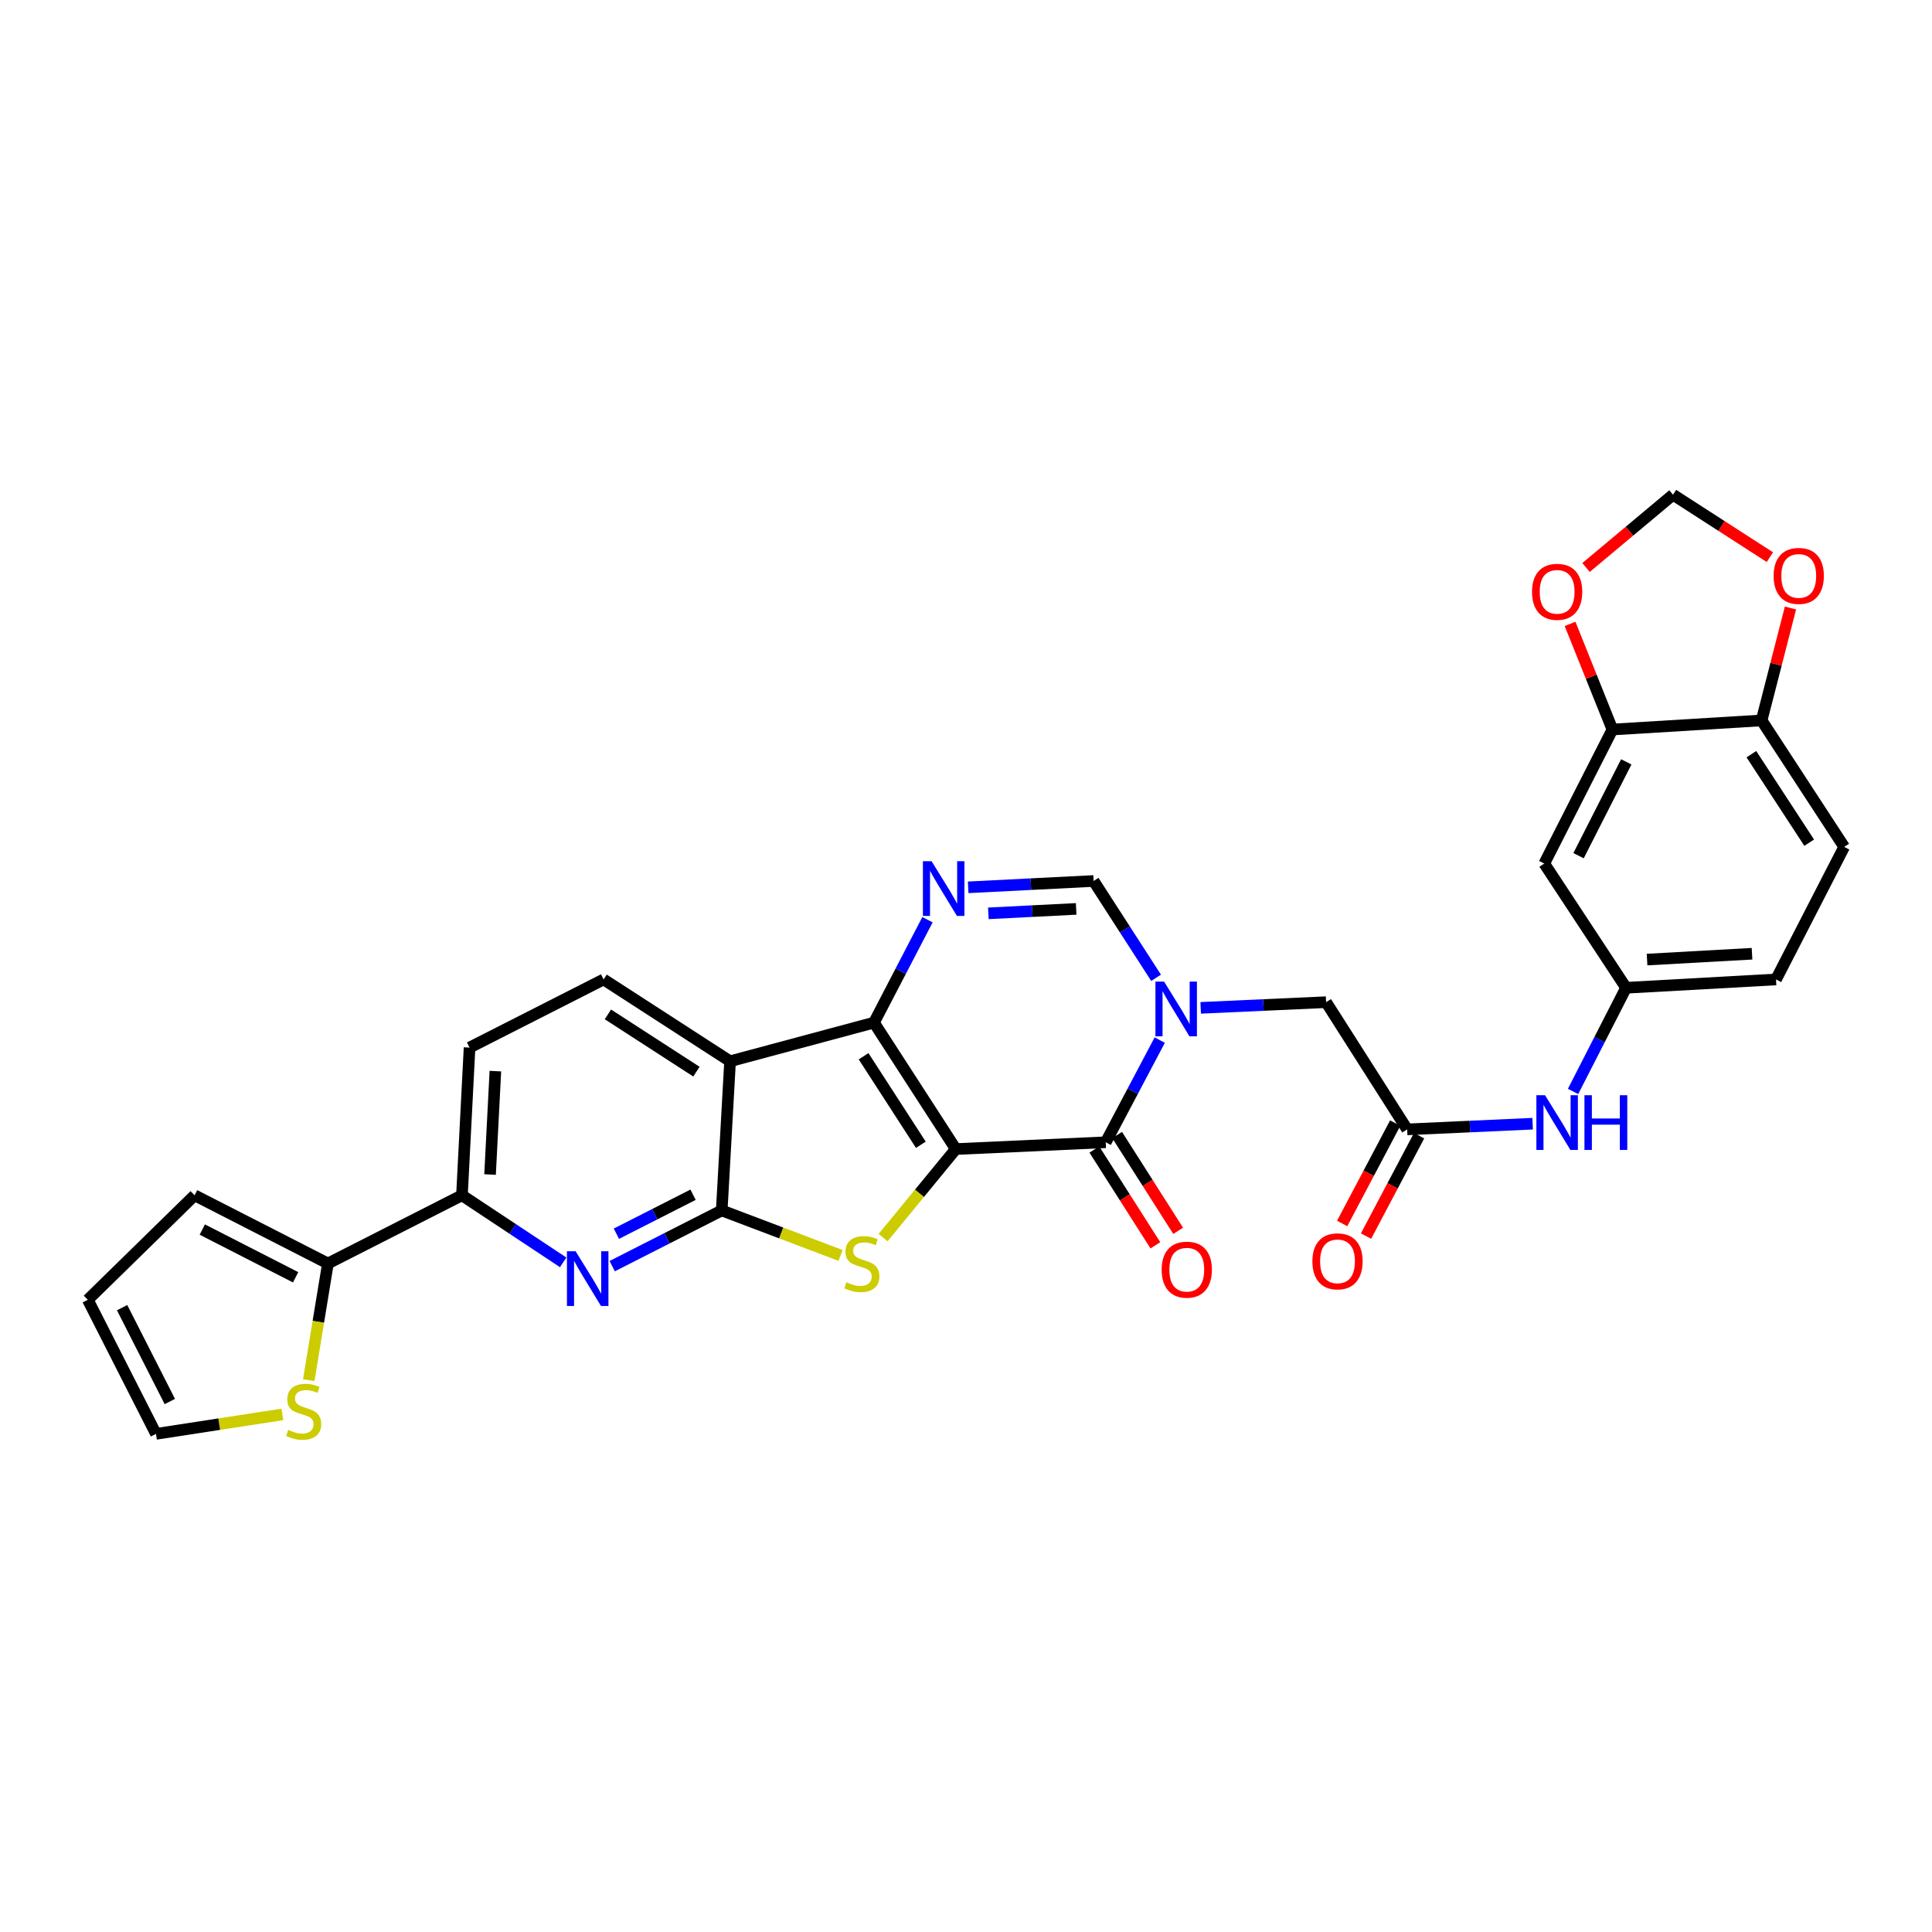 <?xml version='1.0' encoding='iso-8859-1'?>
<svg version='1.1' baseProfile='full'
              xmlns='http://www.w3.org/2000/svg'
                      xmlns:rdkit='http://www.rdkit.org/xml'
                      xmlns:xlink='http://www.w3.org/1999/xlink'
                  xml:space='preserve'
width='1000px' height='1000px' viewBox='0 0 1000 1000'>
<!-- END OF HEADER -->
<rect style='opacity:1.0;fill:#FFFFFF;stroke:none' width='1000' height='1000' x='0' y='0'> </rect>
<path class='bond-0' d='M 494.713,594.758 L 452.374,529.305' style='fill:none;fill-rule:evenodd;stroke:#000000;stroke-width:6px;stroke-linecap:butt;stroke-linejoin:miter;stroke-opacity:1' />
<path class='bond-0' d='M 476.627,592.531 L 446.99,546.714' style='fill:none;fill-rule:evenodd;stroke:#000000;stroke-width:6px;stroke-linecap:butt;stroke-linejoin:miter;stroke-opacity:1' />
<path class='bond-1' d='M 494.713,594.758 L 475.9,617.671' style='fill:none;fill-rule:evenodd;stroke:#000000;stroke-width:6px;stroke-linecap:butt;stroke-linejoin:miter;stroke-opacity:1' />
<path class='bond-1' d='M 475.9,617.671 L 457.088,640.584' style='fill:none;fill-rule:evenodd;stroke:#CCCC00;stroke-width:6px;stroke-linecap:butt;stroke-linejoin:miter;stroke-opacity:1' />
<path class='bond-2' d='M 494.713,594.758 L 572.332,591.233' style='fill:none;fill-rule:evenodd;stroke:#000000;stroke-width:6px;stroke-linecap:butt;stroke-linejoin:miter;stroke-opacity:1' />
<path class='bond-5' d='M 452.374,529.305 L 377.883,549.306' style='fill:none;fill-rule:evenodd;stroke:#000000;stroke-width:6px;stroke-linecap:butt;stroke-linejoin:miter;stroke-opacity:1' />
<path class='bond-6' d='M 452.374,529.305 L 466.218,502.672' style='fill:none;fill-rule:evenodd;stroke:#000000;stroke-width:6px;stroke-linecap:butt;stroke-linejoin:miter;stroke-opacity:1' />
<path class='bond-6' d='M 466.218,502.672 L 480.062,476.039' style='fill:none;fill-rule:evenodd;stroke:#0000FF;stroke-width:6px;stroke-linecap:butt;stroke-linejoin:miter;stroke-opacity:1' />
<path class='bond-3' d='M 435.074,649.806 L 404.32,638.164' style='fill:none;fill-rule:evenodd;stroke:#CCCC00;stroke-width:6px;stroke-linecap:butt;stroke-linejoin:miter;stroke-opacity:1' />
<path class='bond-3' d='M 404.32,638.164 L 373.566,626.522' style='fill:none;fill-rule:evenodd;stroke:#000000;stroke-width:6px;stroke-linecap:butt;stroke-linejoin:miter;stroke-opacity:1' />
<path class='bond-4' d='M 572.332,591.233 L 586.306,564.792' style='fill:none;fill-rule:evenodd;stroke:#000000;stroke-width:6px;stroke-linecap:butt;stroke-linejoin:miter;stroke-opacity:1' />
<path class='bond-4' d='M 586.306,564.792 L 600.279,538.351' style='fill:none;fill-rule:evenodd;stroke:#0000FF;stroke-width:6px;stroke-linecap:butt;stroke-linejoin:miter;stroke-opacity:1' />
<path class='bond-19' d='M 566.438,594.987 L 582.228,619.783' style='fill:none;fill-rule:evenodd;stroke:#000000;stroke-width:6px;stroke-linecap:butt;stroke-linejoin:miter;stroke-opacity:1' />
<path class='bond-19' d='M 582.228,619.783 L 598.019,644.579' style='fill:none;fill-rule:evenodd;stroke:#FF0000;stroke-width:6px;stroke-linecap:butt;stroke-linejoin:miter;stroke-opacity:1' />
<path class='bond-19' d='M 578.226,587.48 L 594.017,612.276' style='fill:none;fill-rule:evenodd;stroke:#000000;stroke-width:6px;stroke-linecap:butt;stroke-linejoin:miter;stroke-opacity:1' />
<path class='bond-19' d='M 594.017,612.276 L 609.807,637.072' style='fill:none;fill-rule:evenodd;stroke:#FF0000;stroke-width:6px;stroke-linecap:butt;stroke-linejoin:miter;stroke-opacity:1' />
<path class='bond-7' d='M 373.566,626.522 L 345.222,640.937' style='fill:none;fill-rule:evenodd;stroke:#000000;stroke-width:6px;stroke-linecap:butt;stroke-linejoin:miter;stroke-opacity:1' />
<path class='bond-7' d='M 345.222,640.937 L 316.878,655.352' style='fill:none;fill-rule:evenodd;stroke:#0000FF;stroke-width:6px;stroke-linecap:butt;stroke-linejoin:miter;stroke-opacity:1' />
<path class='bond-7' d='M 358.728,618.389 L 338.887,628.48' style='fill:none;fill-rule:evenodd;stroke:#000000;stroke-width:6px;stroke-linecap:butt;stroke-linejoin:miter;stroke-opacity:1' />
<path class='bond-7' d='M 338.887,628.48 L 319.046,638.57' style='fill:none;fill-rule:evenodd;stroke:#0000FF;stroke-width:6px;stroke-linecap:butt;stroke-linejoin:miter;stroke-opacity:1' />
<path class='bond-31' d='M 373.566,626.522 L 377.883,549.306' style='fill:none;fill-rule:evenodd;stroke:#000000;stroke-width:6px;stroke-linecap:butt;stroke-linejoin:miter;stroke-opacity:1' />
<path class='bond-8' d='M 598.385,506.109 L 582.218,481.052' style='fill:none;fill-rule:evenodd;stroke:#0000FF;stroke-width:6px;stroke-linecap:butt;stroke-linejoin:miter;stroke-opacity:1' />
<path class='bond-8' d='M 582.218,481.052 L 566.051,455.995' style='fill:none;fill-rule:evenodd;stroke:#000000;stroke-width:6px;stroke-linecap:butt;stroke-linejoin:miter;stroke-opacity:1' />
<path class='bond-12' d='M 621.475,521.665 L 653.933,520.194' style='fill:none;fill-rule:evenodd;stroke:#0000FF;stroke-width:6px;stroke-linecap:butt;stroke-linejoin:miter;stroke-opacity:1' />
<path class='bond-12' d='M 653.933,520.194 L 686.39,518.723' style='fill:none;fill-rule:evenodd;stroke:#000000;stroke-width:6px;stroke-linecap:butt;stroke-linejoin:miter;stroke-opacity:1' />
<path class='bond-13' d='M 377.883,549.306 L 312.43,506.96' style='fill:none;fill-rule:evenodd;stroke:#000000;stroke-width:6px;stroke-linecap:butt;stroke-linejoin:miter;stroke-opacity:1' />
<path class='bond-13' d='M 360.473,554.688 L 314.656,525.046' style='fill:none;fill-rule:evenodd;stroke:#000000;stroke-width:6px;stroke-linecap:butt;stroke-linejoin:miter;stroke-opacity:1' />
<path class='bond-32' d='M 501.122,459.282 L 533.586,457.638' style='fill:none;fill-rule:evenodd;stroke:#0000FF;stroke-width:6px;stroke-linecap:butt;stroke-linejoin:miter;stroke-opacity:1' />
<path class='bond-32' d='M 533.586,457.638 L 566.051,455.995' style='fill:none;fill-rule:evenodd;stroke:#000000;stroke-width:6px;stroke-linecap:butt;stroke-linejoin:miter;stroke-opacity:1' />
<path class='bond-32' d='M 511.568,472.746 L 534.293,471.596' style='fill:none;fill-rule:evenodd;stroke:#0000FF;stroke-width:6px;stroke-linecap:butt;stroke-linejoin:miter;stroke-opacity:1' />
<path class='bond-32' d='M 534.293,471.596 L 557.018,470.446' style='fill:none;fill-rule:evenodd;stroke:#000000;stroke-width:6px;stroke-linecap:butt;stroke-linejoin:miter;stroke-opacity:1' />
<path class='bond-9' d='M 291.5,653.394 L 265.302,636.037' style='fill:none;fill-rule:evenodd;stroke:#0000FF;stroke-width:6px;stroke-linecap:butt;stroke-linejoin:miter;stroke-opacity:1' />
<path class='bond-9' d='M 265.302,636.037 L 239.104,618.68' style='fill:none;fill-rule:evenodd;stroke:#000000;stroke-width:6px;stroke-linecap:butt;stroke-linejoin:miter;stroke-opacity:1' />
<path class='bond-10' d='M 239.104,618.68 L 169.73,653.977' style='fill:none;fill-rule:evenodd;stroke:#000000;stroke-width:6px;stroke-linecap:butt;stroke-linejoin:miter;stroke-opacity:1' />
<path class='bond-33' d='M 239.104,618.68 L 243.04,542.225' style='fill:none;fill-rule:evenodd;stroke:#000000;stroke-width:6px;stroke-linecap:butt;stroke-linejoin:miter;stroke-opacity:1' />
<path class='bond-33' d='M 253.652,607.931 L 256.407,554.412' style='fill:none;fill-rule:evenodd;stroke:#000000;stroke-width:6px;stroke-linecap:butt;stroke-linejoin:miter;stroke-opacity:1' />
<path class='bond-15' d='M 169.73,653.977 L 164.771,684.164' style='fill:none;fill-rule:evenodd;stroke:#000000;stroke-width:6px;stroke-linecap:butt;stroke-linejoin:miter;stroke-opacity:1' />
<path class='bond-15' d='M 164.771,684.164 L 159.813,714.352' style='fill:none;fill-rule:evenodd;stroke:#CCCC00;stroke-width:6px;stroke-linecap:butt;stroke-linejoin:miter;stroke-opacity:1' />
<path class='bond-25' d='M 169.73,653.977 L 100.721,618.68' style='fill:none;fill-rule:evenodd;stroke:#000000;stroke-width:6px;stroke-linecap:butt;stroke-linejoin:miter;stroke-opacity:1' />
<path class='bond-25' d='M 153.014,661.125 L 104.708,636.417' style='fill:none;fill-rule:evenodd;stroke:#000000;stroke-width:6px;stroke-linecap:butt;stroke-linejoin:miter;stroke-opacity:1' />
<path class='bond-11' d='M 728.34,584.572 L 686.39,518.723' style='fill:none;fill-rule:evenodd;stroke:#000000;stroke-width:6px;stroke-linecap:butt;stroke-linejoin:miter;stroke-opacity:1' />
<path class='bond-17' d='M 728.34,584.572 L 760.813,583.097' style='fill:none;fill-rule:evenodd;stroke:#000000;stroke-width:6px;stroke-linecap:butt;stroke-linejoin:miter;stroke-opacity:1' />
<path class='bond-17' d='M 760.813,583.097 L 793.285,581.623' style='fill:none;fill-rule:evenodd;stroke:#0000FF;stroke-width:6px;stroke-linecap:butt;stroke-linejoin:miter;stroke-opacity:1' />
<path class='bond-27' d='M 722.162,581.307 L 708.431,607.287' style='fill:none;fill-rule:evenodd;stroke:#000000;stroke-width:6px;stroke-linecap:butt;stroke-linejoin:miter;stroke-opacity:1' />
<path class='bond-27' d='M 708.431,607.287 L 694.7,633.267' style='fill:none;fill-rule:evenodd;stroke:#FF0000;stroke-width:6px;stroke-linecap:butt;stroke-linejoin:miter;stroke-opacity:1' />
<path class='bond-27' d='M 734.518,587.837 L 720.787,613.817' style='fill:none;fill-rule:evenodd;stroke:#000000;stroke-width:6px;stroke-linecap:butt;stroke-linejoin:miter;stroke-opacity:1' />
<path class='bond-27' d='M 720.787,613.817 L 707.056,639.798' style='fill:none;fill-rule:evenodd;stroke:#FF0000;stroke-width:6px;stroke-linecap:butt;stroke-linejoin:miter;stroke-opacity:1' />
<path class='bond-24' d='M 312.43,506.96 L 243.04,542.225' style='fill:none;fill-rule:evenodd;stroke:#000000;stroke-width:6px;stroke-linecap:butt;stroke-linejoin:miter;stroke-opacity:1' />
<path class='bond-14' d='M 834.587,377.599 L 799.306,446.973' style='fill:none;fill-rule:evenodd;stroke:#000000;stroke-width:6px;stroke-linecap:butt;stroke-linejoin:miter;stroke-opacity:1' />
<path class='bond-14' d='M 841.752,394.34 L 817.056,442.902' style='fill:none;fill-rule:evenodd;stroke:#000000;stroke-width:6px;stroke-linecap:butt;stroke-linejoin:miter;stroke-opacity:1' />
<path class='bond-20' d='M 834.587,377.599 L 823.623,350.263' style='fill:none;fill-rule:evenodd;stroke:#000000;stroke-width:6px;stroke-linecap:butt;stroke-linejoin:miter;stroke-opacity:1' />
<path class='bond-20' d='M 823.623,350.263 L 812.659,322.927' style='fill:none;fill-rule:evenodd;stroke:#FF0000;stroke-width:6px;stroke-linecap:butt;stroke-linejoin:miter;stroke-opacity:1' />
<path class='bond-35' d='M 834.587,377.599 L 911.803,372.894' style='fill:none;fill-rule:evenodd;stroke:#000000;stroke-width:6px;stroke-linecap:butt;stroke-linejoin:miter;stroke-opacity:1' />
<path class='bond-26' d='M 146.162,732.103 L 113.449,737.137' style='fill:none;fill-rule:evenodd;stroke:#CCCC00;stroke-width:6px;stroke-linecap:butt;stroke-linejoin:miter;stroke-opacity:1' />
<path class='bond-26' d='M 113.449,737.137 L 80.736,742.171' style='fill:none;fill-rule:evenodd;stroke:#000000;stroke-width:6px;stroke-linecap:butt;stroke-linejoin:miter;stroke-opacity:1' />
<path class='bond-16' d='M 799.306,446.973 L 841.645,511.277' style='fill:none;fill-rule:evenodd;stroke:#000000;stroke-width:6px;stroke-linecap:butt;stroke-linejoin:miter;stroke-opacity:1' />
<path class='bond-22' d='M 814.21,564.928 L 827.928,538.102' style='fill:none;fill-rule:evenodd;stroke:#0000FF;stroke-width:6px;stroke-linecap:butt;stroke-linejoin:miter;stroke-opacity:1' />
<path class='bond-22' d='M 827.928,538.102 L 841.645,511.277' style='fill:none;fill-rule:evenodd;stroke:#000000;stroke-width:6px;stroke-linecap:butt;stroke-linejoin:miter;stroke-opacity:1' />
<path class='bond-18' d='M 911.803,372.894 L 954.545,438.354' style='fill:none;fill-rule:evenodd;stroke:#000000;stroke-width:6px;stroke-linecap:butt;stroke-linejoin:miter;stroke-opacity:1' />
<path class='bond-18' d='M 906.512,390.354 L 936.432,436.176' style='fill:none;fill-rule:evenodd;stroke:#000000;stroke-width:6px;stroke-linecap:butt;stroke-linejoin:miter;stroke-opacity:1' />
<path class='bond-21' d='M 911.803,372.894 L 919.273,343.797' style='fill:none;fill-rule:evenodd;stroke:#000000;stroke-width:6px;stroke-linecap:butt;stroke-linejoin:miter;stroke-opacity:1' />
<path class='bond-21' d='M 919.273,343.797 L 926.742,314.7' style='fill:none;fill-rule:evenodd;stroke:#FF0000;stroke-width:6px;stroke-linecap:butt;stroke-linejoin:miter;stroke-opacity:1' />
<path class='bond-23' d='M 820.923,293.734 L 843.439,274.899' style='fill:none;fill-rule:evenodd;stroke:#FF0000;stroke-width:6px;stroke-linecap:butt;stroke-linejoin:miter;stroke-opacity:1' />
<path class='bond-23' d='M 843.439,274.899 L 865.955,256.064' style='fill:none;fill-rule:evenodd;stroke:#000000;stroke-width:6px;stroke-linecap:butt;stroke-linejoin:miter;stroke-opacity:1' />
<path class='bond-36' d='M 916.092,288.38 L 891.023,272.222' style='fill:none;fill-rule:evenodd;stroke:#FF0000;stroke-width:6px;stroke-linecap:butt;stroke-linejoin:miter;stroke-opacity:1' />
<path class='bond-36' d='M 891.023,272.222 L 865.955,256.064' style='fill:none;fill-rule:evenodd;stroke:#000000;stroke-width:6px;stroke-linecap:butt;stroke-linejoin:miter;stroke-opacity:1' />
<path class='bond-30' d='M 841.645,511.277 L 919.264,506.96' style='fill:none;fill-rule:evenodd;stroke:#000000;stroke-width:6px;stroke-linecap:butt;stroke-linejoin:miter;stroke-opacity:1' />
<path class='bond-30' d='M 852.512,496.675 L 906.845,493.653' style='fill:none;fill-rule:evenodd;stroke:#000000;stroke-width:6px;stroke-linecap:butt;stroke-linejoin:miter;stroke-opacity:1' />
<path class='bond-28' d='M 100.721,618.68 L 45.455,672.766' style='fill:none;fill-rule:evenodd;stroke:#000000;stroke-width:6px;stroke-linecap:butt;stroke-linejoin:miter;stroke-opacity:1' />
<path class='bond-34' d='M 80.736,742.171 L 45.455,672.766' style='fill:none;fill-rule:evenodd;stroke:#000000;stroke-width:6px;stroke-linecap:butt;stroke-linejoin:miter;stroke-opacity:1' />
<path class='bond-34' d='M 87.902,725.428 L 63.205,676.844' style='fill:none;fill-rule:evenodd;stroke:#000000;stroke-width:6px;stroke-linecap:butt;stroke-linejoin:miter;stroke-opacity:1' />
<path class='bond-29' d='M 954.545,438.354 L 919.264,506.96' style='fill:none;fill-rule:evenodd;stroke:#000000;stroke-width:6px;stroke-linecap:butt;stroke-linejoin:miter;stroke-opacity:1' />
<path  class='atom-2' d='M 438.092 663.697
Q 438.412 663.817, 439.732 664.377
Q 441.052 664.937, 442.492 665.297
Q 443.972 665.617, 445.412 665.617
Q 448.092 665.617, 449.652 664.337
Q 451.212 663.017, 451.212 660.737
Q 451.212 659.177, 450.412 658.217
Q 449.652 657.257, 448.452 656.737
Q 447.252 656.217, 445.252 655.617
Q 442.732 654.857, 441.212 654.137
Q 439.732 653.417, 438.652 651.897
Q 437.612 650.377, 437.612 647.817
Q 437.612 644.257, 440.012 642.057
Q 442.452 639.857, 447.252 639.857
Q 450.532 639.857, 454.252 641.417
L 453.332 644.497
Q 449.932 643.097, 447.372 643.097
Q 444.612 643.097, 443.092 644.257
Q 441.572 645.377, 441.612 647.337
Q 441.612 648.857, 442.372 649.777
Q 443.172 650.697, 444.292 651.217
Q 445.452 651.737, 447.372 652.337
Q 449.932 653.137, 451.452 653.937
Q 452.972 654.737, 454.052 656.377
Q 455.172 657.977, 455.172 660.737
Q 455.172 664.657, 452.532 666.777
Q 449.932 668.857, 445.572 668.857
Q 443.052 668.857, 441.132 668.297
Q 439.252 667.777, 437.012 666.857
L 438.092 663.697
' fill='#CCCC00'/>
<path  class='atom-5' d='M 602.533 508.08
L 611.813 523.08
Q 612.733 524.56, 614.213 527.24
Q 615.693 529.92, 615.773 530.08
L 615.773 508.08
L 619.533 508.08
L 619.533 536.4
L 615.653 536.4
L 605.693 520
Q 604.533 518.08, 603.293 515.88
Q 602.093 513.68, 601.733 513
L 601.733 536.4
L 598.053 536.4
L 598.053 508.08
L 602.533 508.08
' fill='#0000FF'/>
<path  class='atom-7' d='M 482.179 445.764
L 491.459 460.764
Q 492.379 462.244, 493.859 464.924
Q 495.339 467.604, 495.419 467.764
L 495.419 445.764
L 499.179 445.764
L 499.179 474.084
L 495.299 474.084
L 485.339 457.684
Q 484.179 455.764, 482.939 453.564
Q 481.739 451.364, 481.379 450.684
L 481.379 474.084
L 477.699 474.084
L 477.699 445.764
L 482.179 445.764
' fill='#0000FF'/>
<path  class='atom-8' d='M 297.932 647.643
L 307.212 662.643
Q 308.132 664.123, 309.612 666.803
Q 311.092 669.483, 311.172 669.643
L 311.172 647.643
L 314.932 647.643
L 314.932 675.963
L 311.052 675.963
L 301.092 659.563
Q 299.932 657.643, 298.692 655.443
Q 297.492 653.243, 297.132 652.563
L 297.132 675.963
L 293.452 675.963
L 293.452 647.643
L 297.932 647.643
' fill='#0000FF'/>
<path  class='atom-16' d='M 149.175 740.129
Q 149.495 740.249, 150.815 740.809
Q 152.135 741.369, 153.575 741.729
Q 155.055 742.049, 156.495 742.049
Q 159.175 742.049, 160.735 740.769
Q 162.295 739.449, 162.295 737.169
Q 162.295 735.609, 161.495 734.649
Q 160.735 733.689, 159.535 733.169
Q 158.335 732.649, 156.335 732.049
Q 153.815 731.289, 152.295 730.569
Q 150.815 729.849, 149.735 728.329
Q 148.695 726.809, 148.695 724.249
Q 148.695 720.689, 151.095 718.489
Q 153.535 716.289, 158.335 716.289
Q 161.615 716.289, 165.335 717.849
L 164.415 720.929
Q 161.015 719.529, 158.455 719.529
Q 155.695 719.529, 154.175 720.689
Q 152.655 721.809, 152.695 723.769
Q 152.695 725.289, 153.455 726.209
Q 154.255 727.129, 155.375 727.649
Q 156.535 728.169, 158.455 728.769
Q 161.015 729.569, 162.535 730.369
Q 164.055 731.169, 165.135 732.809
Q 166.255 734.409, 166.255 737.169
Q 166.255 741.089, 163.615 743.209
Q 161.015 745.289, 156.655 745.289
Q 154.135 745.289, 152.215 744.729
Q 150.335 744.209, 148.095 743.289
L 149.175 740.129
' fill='#CCCC00'/>
<path  class='atom-18' d='M 799.708 566.887
L 808.988 581.887
Q 809.908 583.367, 811.388 586.047
Q 812.868 588.727, 812.948 588.887
L 812.948 566.887
L 816.708 566.887
L 816.708 595.207
L 812.828 595.207
L 802.868 578.807
Q 801.708 576.887, 800.468 574.687
Q 799.268 572.487, 798.908 571.807
L 798.908 595.207
L 795.228 595.207
L 795.228 566.887
L 799.708 566.887
' fill='#0000FF'/>
<path  class='atom-18' d='M 820.108 566.887
L 823.948 566.887
L 823.948 578.927
L 838.428 578.927
L 838.428 566.887
L 842.268 566.887
L 842.268 595.207
L 838.428 595.207
L 838.428 582.127
L 823.948 582.127
L 823.948 595.207
L 820.108 595.207
L 820.108 566.887
' fill='#0000FF'/>
<path  class='atom-20' d='M 601.275 657.178
Q 601.275 650.378, 604.635 646.578
Q 607.995 642.778, 614.275 642.778
Q 620.555 642.778, 623.915 646.578
Q 627.275 650.378, 627.275 657.178
Q 627.275 664.058, 623.875 667.978
Q 620.475 671.858, 614.275 671.858
Q 608.035 671.858, 604.635 667.978
Q 601.275 664.098, 601.275 657.178
M 614.275 668.658
Q 618.595 668.658, 620.915 665.778
Q 623.275 662.858, 623.275 657.178
Q 623.275 651.618, 620.915 648.818
Q 618.595 645.978, 614.275 645.978
Q 609.955 645.978, 607.595 648.778
Q 605.275 651.578, 605.275 657.178
Q 605.275 662.898, 607.595 665.778
Q 609.955 668.658, 614.275 668.658
' fill='#FF0000'/>
<path  class='atom-21' d='M 792.968 306.325
Q 792.968 299.525, 796.328 295.725
Q 799.688 291.925, 805.968 291.925
Q 812.248 291.925, 815.608 295.725
Q 818.968 299.525, 818.968 306.325
Q 818.968 313.205, 815.568 317.125
Q 812.168 321.005, 805.968 321.005
Q 799.728 321.005, 796.328 317.125
Q 792.968 313.245, 792.968 306.325
M 805.968 317.805
Q 810.288 317.805, 812.608 314.925
Q 814.968 312.005, 814.968 306.325
Q 814.968 300.765, 812.608 297.965
Q 810.288 295.125, 805.968 295.125
Q 801.648 295.125, 799.288 297.925
Q 796.968 300.725, 796.968 306.325
Q 796.968 312.045, 799.288 314.925
Q 801.648 317.805, 805.968 317.805
' fill='#FF0000'/>
<path  class='atom-22' d='M 918.027 298.087
Q 918.027 291.287, 921.387 287.487
Q 924.747 283.687, 931.027 283.687
Q 937.307 283.687, 940.667 287.487
Q 944.027 291.287, 944.027 298.087
Q 944.027 304.967, 940.627 308.887
Q 937.227 312.767, 931.027 312.767
Q 924.787 312.767, 921.387 308.887
Q 918.027 305.007, 918.027 298.087
M 931.027 309.567
Q 935.347 309.567, 937.667 306.687
Q 940.027 303.767, 940.027 298.087
Q 940.027 292.527, 937.667 289.727
Q 935.347 286.887, 931.027 286.887
Q 926.707 286.887, 924.347 289.687
Q 922.027 292.487, 922.027 298.087
Q 922.027 303.807, 924.347 306.687
Q 926.707 309.567, 931.027 309.567
' fill='#FF0000'/>
<path  class='atom-28' d='M 679.291 652.861
Q 679.291 646.061, 682.651 642.261
Q 686.011 638.461, 692.291 638.461
Q 698.571 638.461, 701.931 642.261
Q 705.291 646.061, 705.291 652.861
Q 705.291 659.741, 701.891 663.661
Q 698.491 667.541, 692.291 667.541
Q 686.051 667.541, 682.651 663.661
Q 679.291 659.781, 679.291 652.861
M 692.291 664.341
Q 696.611 664.341, 698.931 661.461
Q 701.291 658.541, 701.291 652.861
Q 701.291 647.301, 698.931 644.501
Q 696.611 641.661, 692.291 641.661
Q 687.971 641.661, 685.611 644.461
Q 683.291 647.261, 683.291 652.861
Q 683.291 658.581, 685.611 661.461
Q 687.971 664.341, 692.291 664.341
' fill='#FF0000'/>
</svg>
